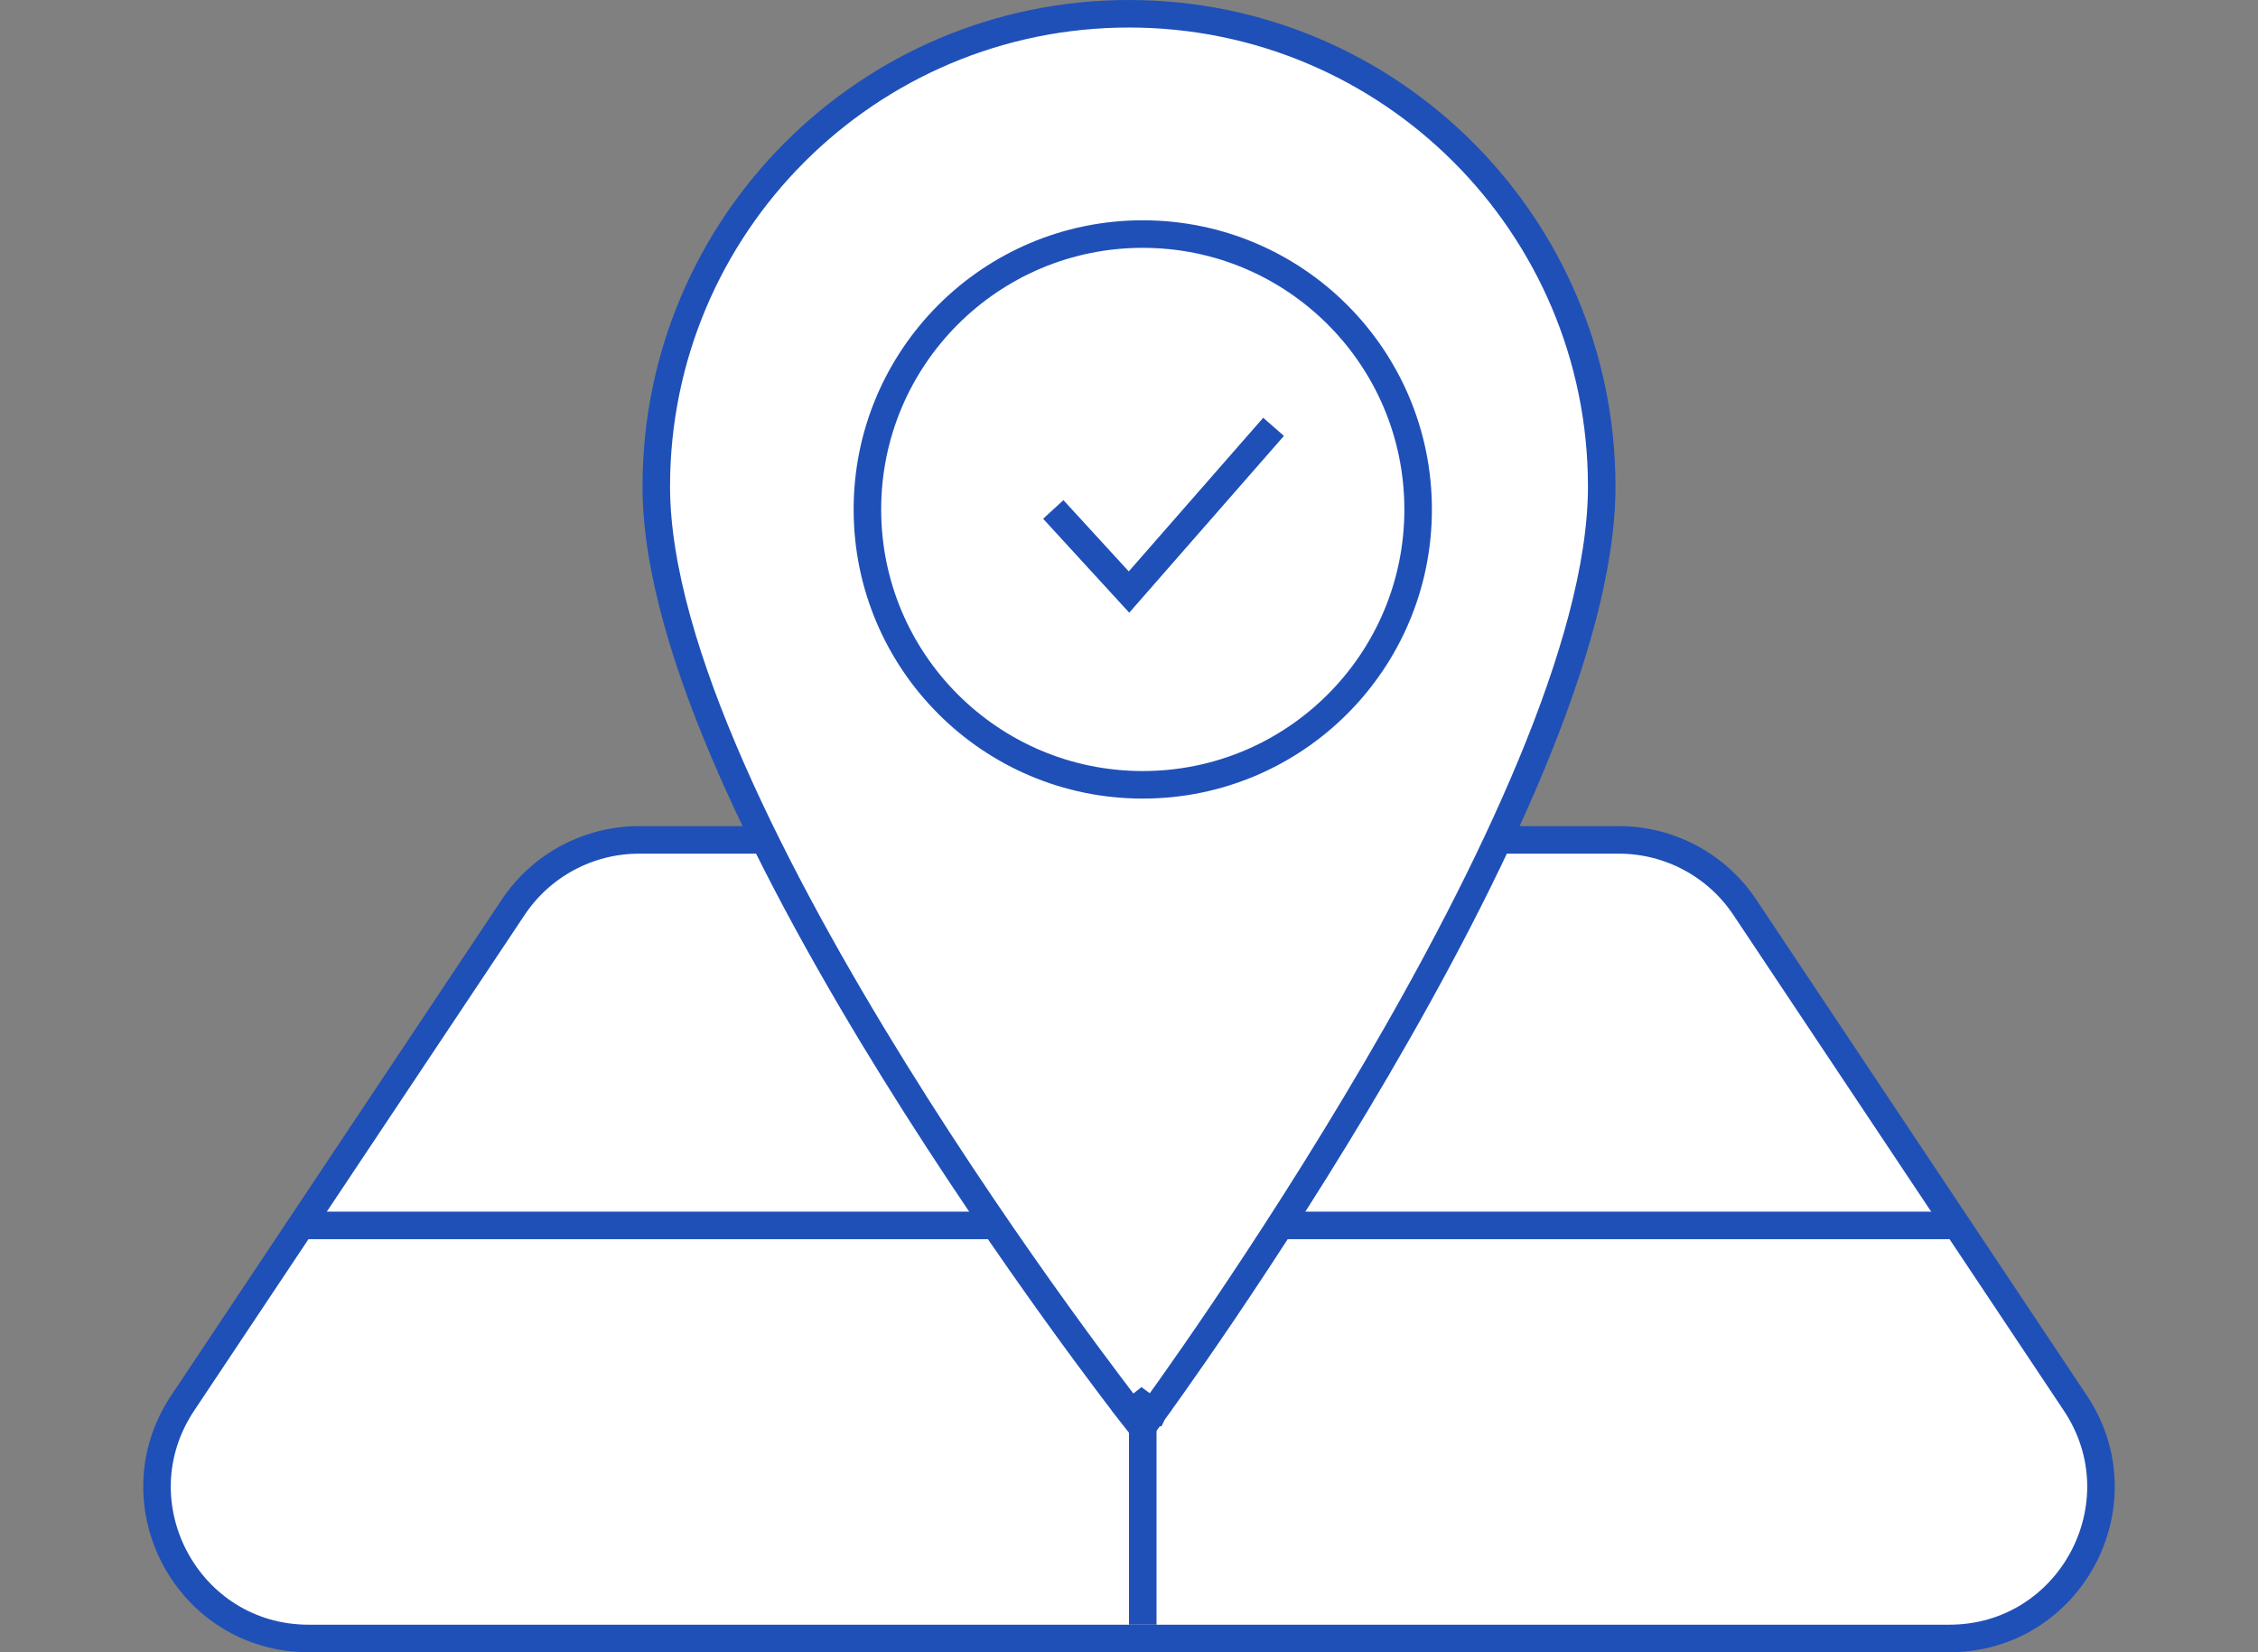 <svg width="82" height="60" viewBox="0 0 82 60" fill="none" xmlns="http://www.w3.org/2000/svg">
<rect x="0" y="0" width="82" height="60" fill="#808080" stroke="none"/>
<g clip-path="url(#clip0_264_3586)">
<path d="M11.211 59.5C6.818 59.5 4.198 54.604 6.635 50.949L18.635 32.949C19.655 31.419 21.372 30.5 23.211 30.5L58.789 30.5C60.628 30.5 62.345 31.419 63.365 32.949L75.365 50.949C77.802 54.604 75.182 59.5 70.789 59.5L11.211 59.5Z" fill="white" stroke="#1F50B8"/>
<line x1="11" y1="44.5" x2="71" y2="44.5" stroke="#1F50B8"/>
<path d="M41.5 44L41.5 59" stroke="#1F50B8"/>
<path d="M41.463 51L41.069 51.308L41.476 51.828L41.866 51.296L41.463 51ZM41.463 51C41.866 51.296 41.866 51.296 41.866 51.295L41.867 51.295L41.869 51.291L41.878 51.279L41.914 51.23C41.945 51.188 41.991 51.124 42.05 51.042C42.17 50.876 42.345 50.632 42.567 50.318C43.012 49.689 43.647 48.78 44.409 47.653C45.932 45.401 47.964 42.279 49.996 38.803C52.028 35.329 54.066 31.492 55.596 27.811C57.123 24.142 58.167 20.579 58.167 17.667C58.167 8.186 50.481 0.5 41 0.5C31.519 0.5 23.833 8.186 23.833 17.667C23.833 20.63 24.938 24.219 26.552 27.898C28.171 31.588 30.325 35.42 32.473 38.883C34.622 42.348 36.77 45.453 38.38 47.691C39.186 48.81 39.857 49.714 40.328 50.337C40.563 50.649 40.748 50.892 40.874 51.056C40.937 51.138 40.986 51.201 41.019 51.243L41.056 51.291L41.066 51.304L41.068 51.307L41.069 51.308C41.069 51.308 41.069 51.308 41.463 51Z" fill="white" stroke="#1F50B8"/>
<circle cx="41.5" cy="18.5" r="10" stroke="#1F50B8"/>
<path d="M38.25 18.5L41 21.5L46.25 15.5" stroke="#1F50B8"/>
</g>
<defs>
<clipPath id="clip0_264_3586">
<rect width="82" height="60" fill="white"/>
</clipPath>
</defs>
</svg>
